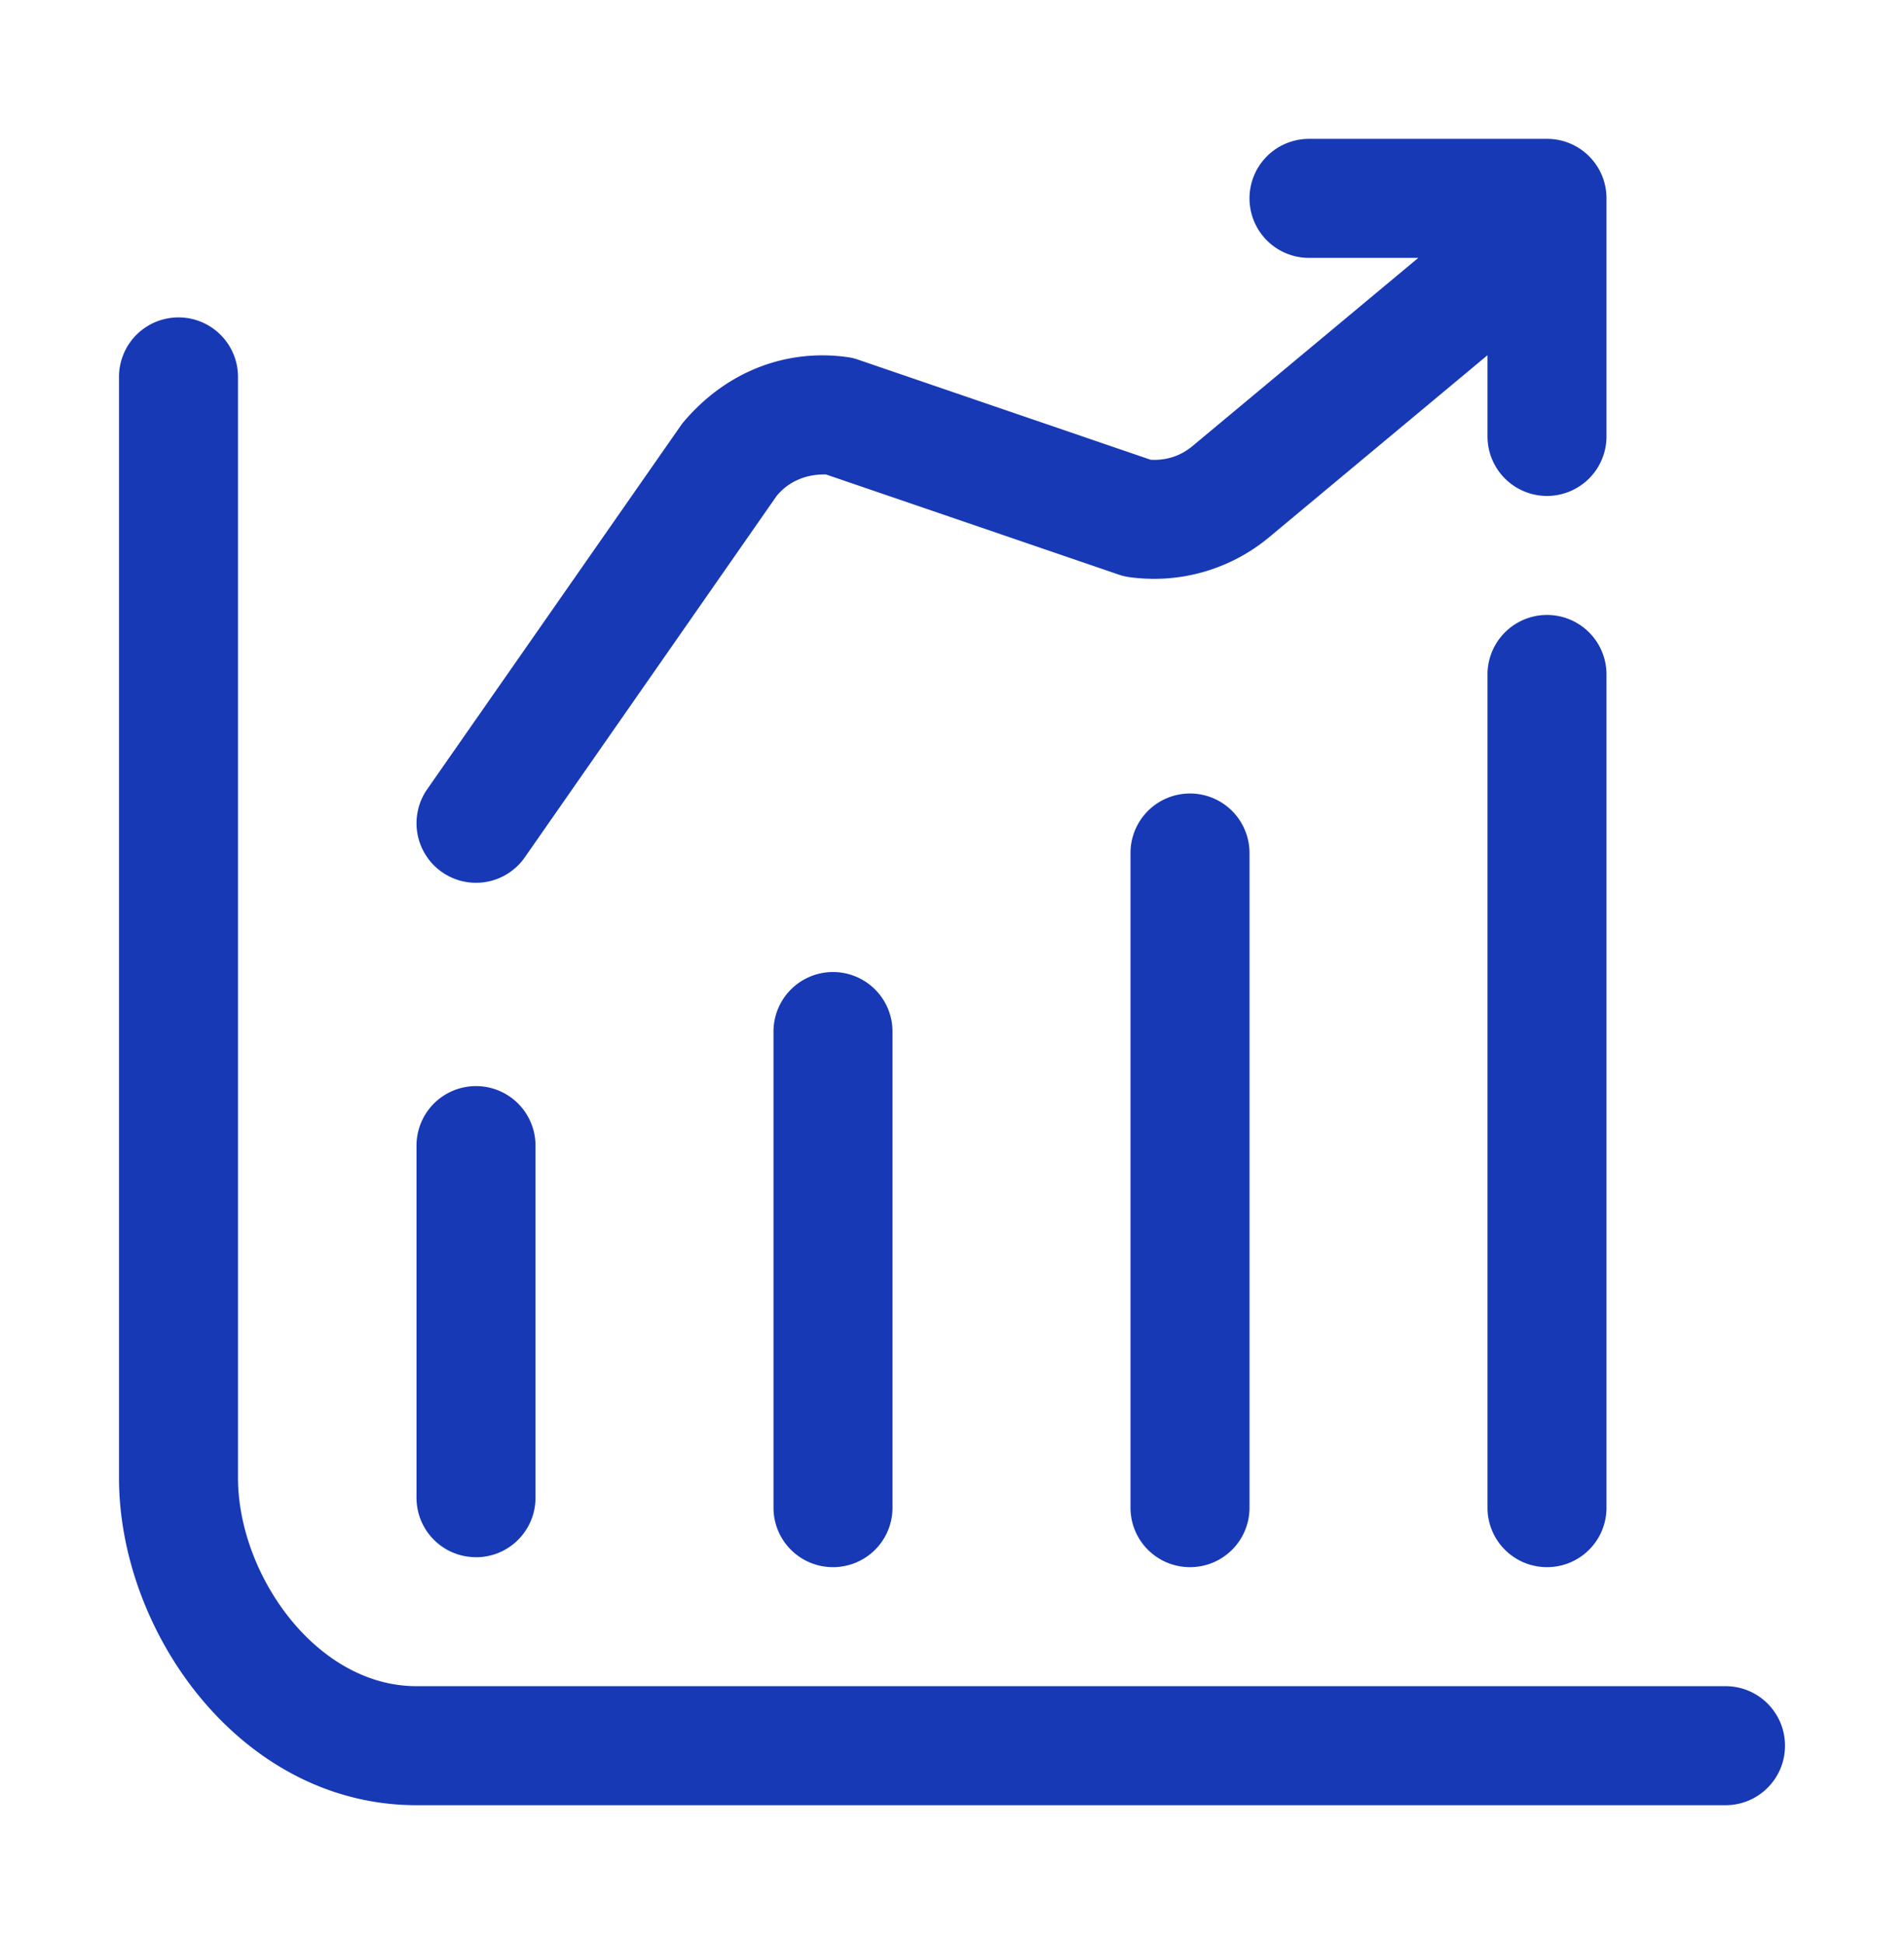 <svg width="48" height="49" fill="none" xmlns="http://www.w3.org/2000/svg"><path d="M45 44c0 .83-.67 1.5-1.5 1.5h-33c-4.42 0-7.5-4.348-7.5-8.25V9.5a1.5 1.5 0 113 0v27.75c0 2.427 1.966 5.25 4.5 5.25h33c.83 0 1.5.67 1.5 1.5zm-33-4.75c.83 0 1.5-.671 1.5-1.5v-8.875a1.5 1.5 0 10-3 0v8.874c0 .83.67 1.5 1.5 1.5zm9 .25c.83 0 1.5-.67 1.5-1.5V26a1.5 1.5 0 10-3 0v12c0 .83.67 1.5 1.5 1.5zm9 0c.83 0 1.5-.67 1.5-1.5V21.5a1.5 1.5 0 10-3 0V38c0 .83.67 1.5 1.5 1.5zm9 0c.83 0 1.5-.67 1.5-1.5V17a1.5 1.5 0 10-3 0v21c0 .83.67 1.5 1.5 1.5z" fill="#1739B5"/><path d="M40.5 5v6a1.5 1.5 0 11-3 0V8.953l-5.515 4.596a4.532 4.532 0 01-3.517.997 1.454 1.454 0 01-.273-.066l-7.368-2.52c-.493-.014-.936.165-1.246.537l-6.35 9.111a1.499 1.499 0 01-2.09.372 1.501 1.501 0 01-.371-2.088l6.427-9.214c1.086-1.31 2.614-1.896 4.174-1.676.092.013.183.035.27.066l7.367 2.52c.396.023.762-.099 1.055-.345L35.755 6.5H33a1.5 1.5 0 110-3h6c.83 0 1.5.67 1.5 1.5z" fill="#1739B5"/></svg>